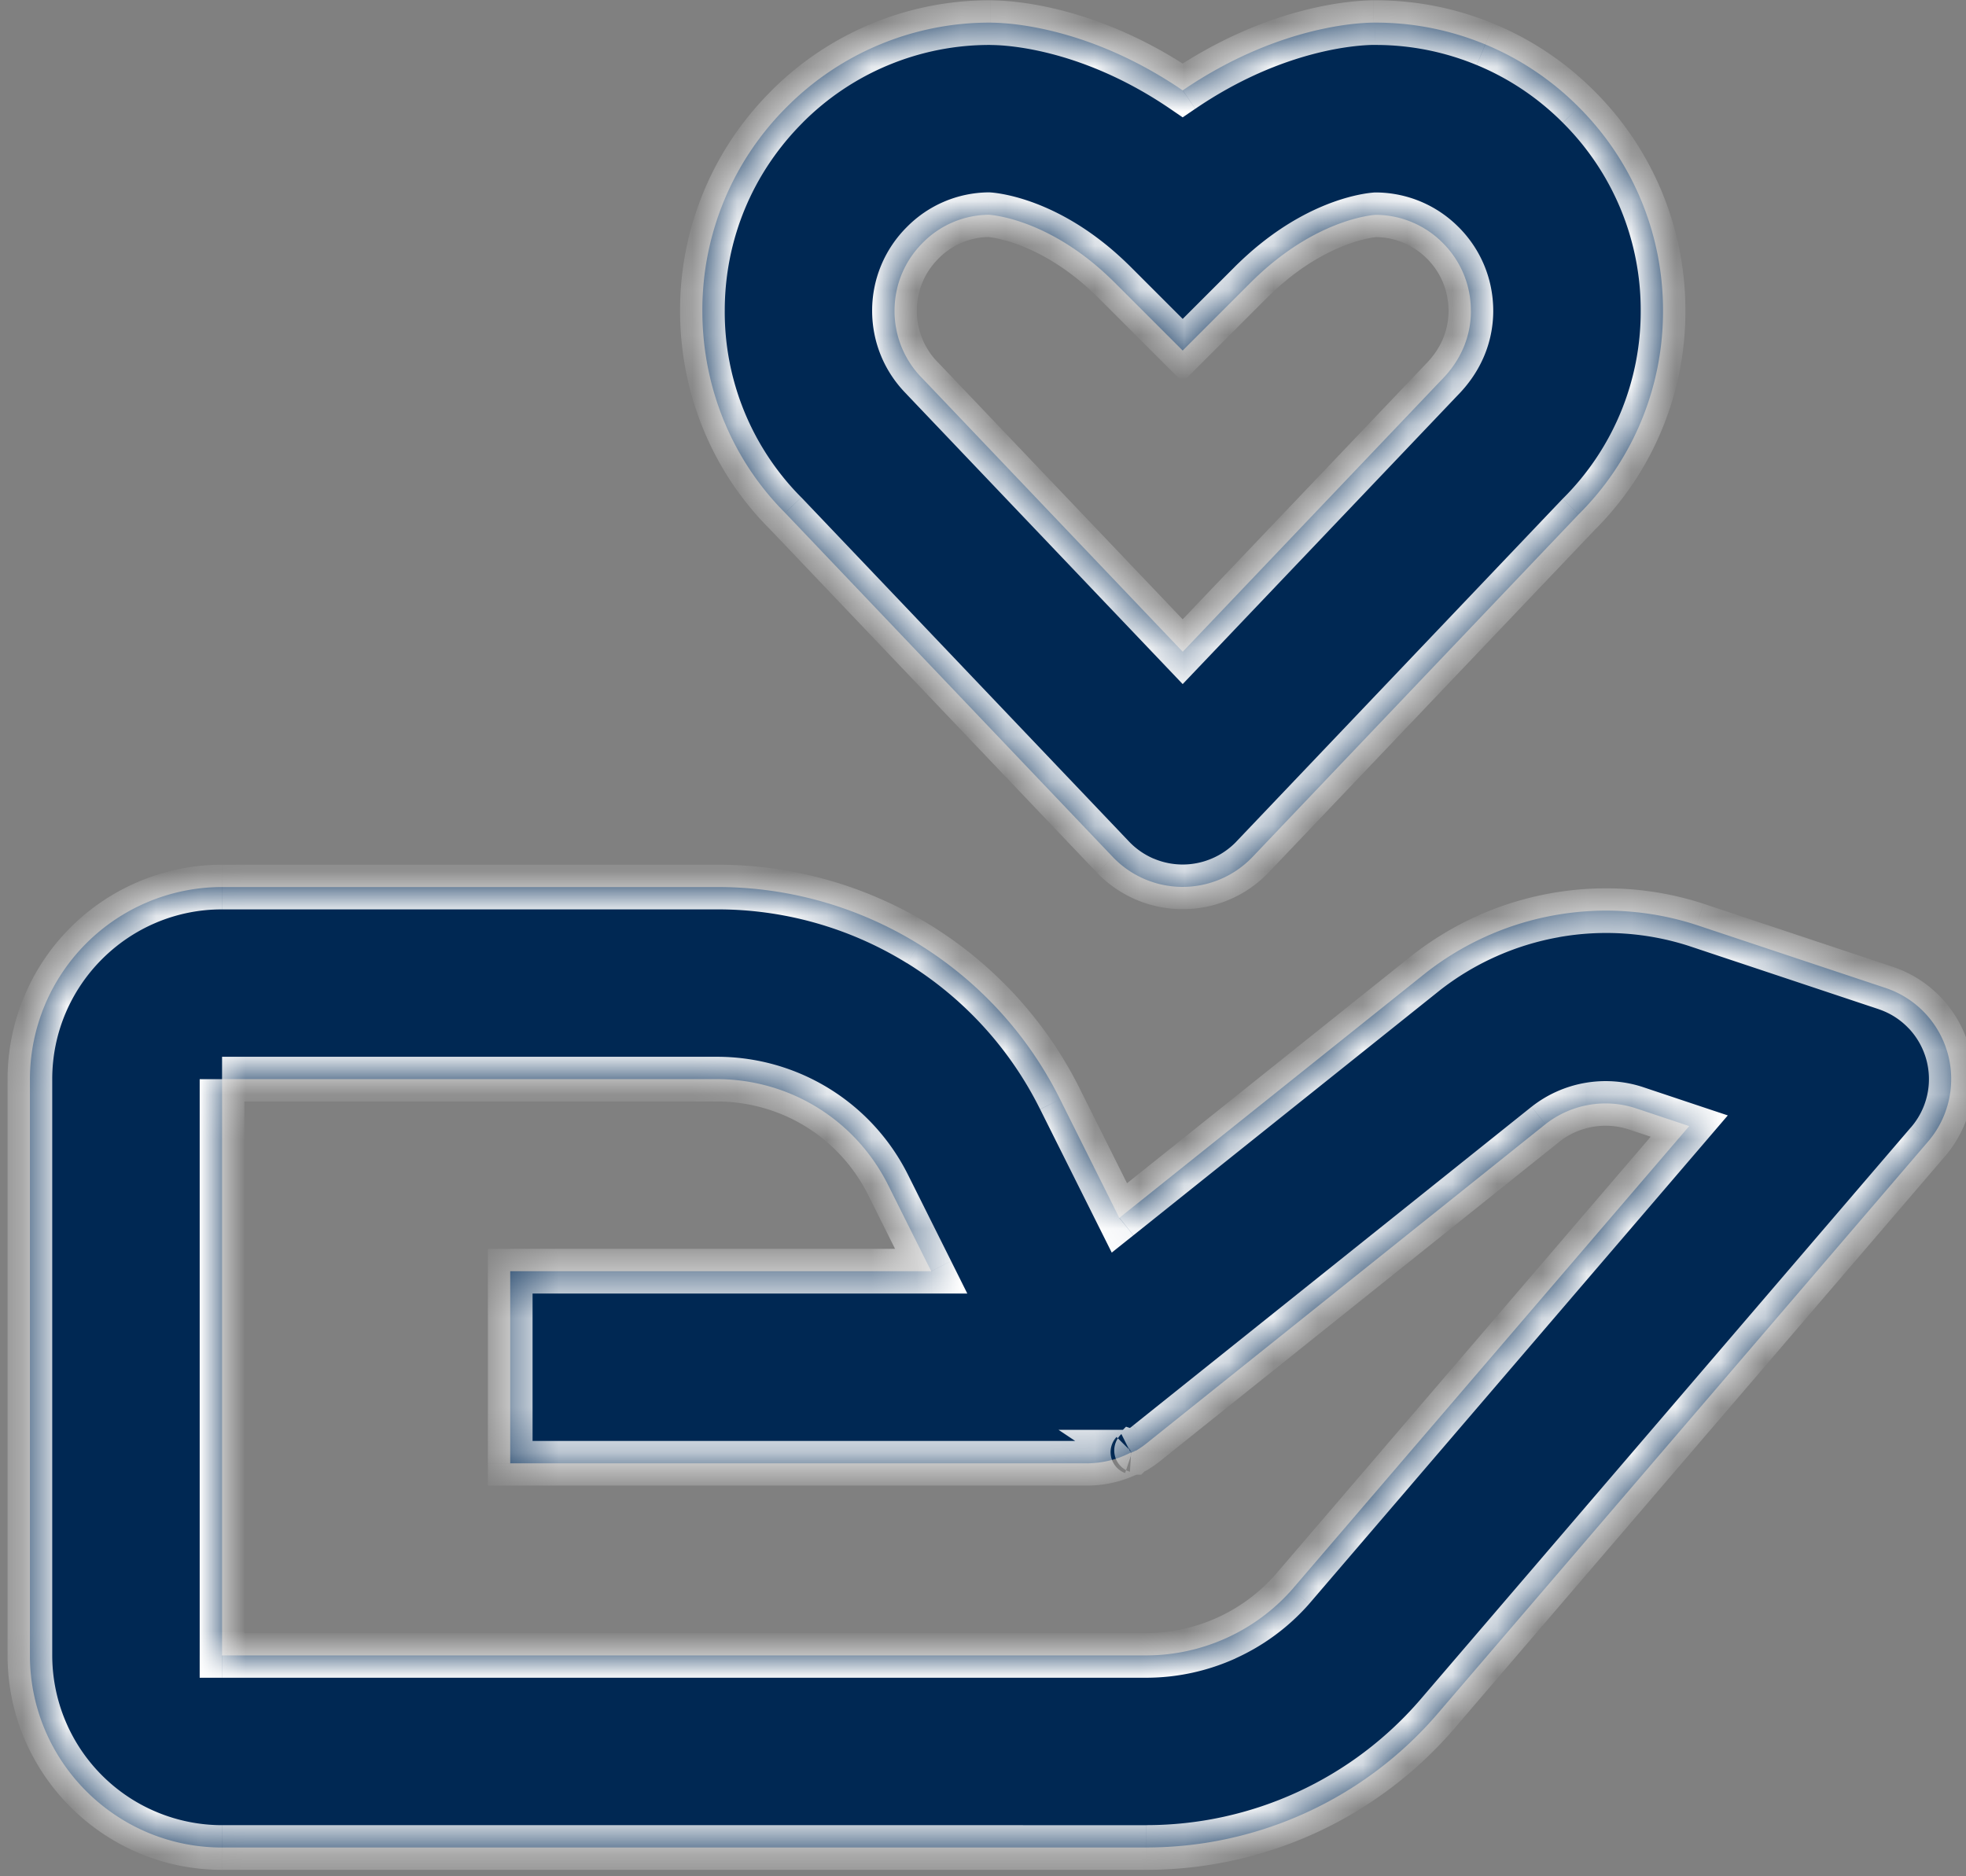 <?xml version="1.0" encoding="UTF-8"?>
<svg xmlns="http://www.w3.org/2000/svg" width="44" height="42" fill="none">
  <rect width="100%" height="100%" fill="#808080" stroke="none"/>
  <mask id="a" fill="#fff">
    <path d="M4.97 41.355h20.682a8.59 8.59 0 0 0 6.53-3.003L43.15 25.555a2.15 2.15 0 0 0-.95-3.44l-4.232-1.41a6.542 6.542 0 0 0-6.069 1.081l-6.848 5.476-1.326-2.655a8.557 8.557 0 0 0-7.693-4.751H4.97a4.304 4.304 0 0 0-4.3 4.3v12.9c0 2.371 1.929 4.3 4.3 4.3Zm0-17.2h11.063c1.64 0 3.113.91 3.846 2.376l.962 1.925h-9.422v4.3h12.93c.331-.005.656-.086.95-.237l.007-.002.009-.004h.006l.004-.002h.009l.002-.003c.02.007.007-.002.007-.002.021 0 .004-.002.004-.002h.002l.004-.002.007-.002.004-.002.004-.002.007-.003.004-.002c.007 0 .002-.002.005-.002l.006-.004.004-.002.005-.003.006-.002.004-.002h.002l.005-.002h.002l.004-.002.005-.002c.019-.002.006-.002.006-.002l.004-.003c.083-.05.162-.106.237-.167l8.913-7.132a2.178 2.178 0 0 1 2.021-.359l1.198.4-8.886 10.37a4.363 4.363 0 0 1-3.268 1.479H4.97v-12.9ZM30.77.506h-.037c-.35.005-2.163.085-4.264 1.517C24.425.628 22.655.517 22.238.508l-.064-.002h-.01a6.4 6.4 0 0 0-4.555 1.888 6.416 6.416 0 0 0-1.89 4.562c0 1.724.673 3.343 1.851 4.523l7.34 7.71a2.161 2.161 0 0 0 3.118-.002l7.301-7.671a6.399 6.399 0 0 0 1.89-4.56 6.414 6.414 0 0 0-1.888-4.56 6.402 6.402 0 0 0-4.558-1.89h-.004Zm2.15 6.45c0 .575-.224 1.115-.67 1.56l-5.78 6.073-5.82-6.112a2.136 2.136 0 0 1-.63-1.52c0-.574.223-1.114.631-1.522a2.1 2.1 0 0 1 1.473-.628c.054.002 1.08.069 2.294 1.043.174.14.35.298.531.477l1.52 1.52 1.52-1.52c.18-.179.357-.338.531-.477 1.138-.914 2.099-1.028 2.262-1.041a2.122 2.122 0 0 1 1.507.628c.407.406.63.946.63 1.52Z"></path>
  </mask>
  <path d="M4.97 41.355h20.682a8.59 8.59 0 0 0 6.53-3.003L43.15 25.555a2.15 2.15 0 0 0-.95-3.44l-4.232-1.41a6.542 6.542 0 0 0-6.069 1.081l-6.848 5.476-1.326-2.655a8.557 8.557 0 0 0-7.693-4.751H4.97a4.304 4.304 0 0 0-4.3 4.3v12.9c0 2.371 1.929 4.3 4.3 4.3Zm0-17.2h11.063c1.64 0 3.113.91 3.846 2.376l.962 1.925h-9.422v4.3h12.93c.331-.005.656-.086.95-.237l.007-.002.009-.004h.006l.004-.002h.009l.002-.003c.02.007.007-.002.007-.002.021 0 .004-.002.004-.002h.002l.004-.002.007-.002.004-.002.004-.002.007-.003.004-.002c.007 0 .002-.002.005-.002l.006-.004.004-.002.005-.003.006-.002.004-.002h.002l.005-.002h.002l.004-.002.005-.002c.019-.002.006-.002.006-.002l.004-.003c.083-.05.162-.106.237-.167l8.913-7.132a2.178 2.178 0 0 1 2.021-.359l1.198.4-8.886 10.37a4.363 4.363 0 0 1-3.268 1.479H4.97v-12.9ZM30.77.506h-.037c-.35.005-2.163.085-4.264 1.517C24.425.628 22.655.517 22.238.508l-.064-.002h-.01a6.4 6.4 0 0 0-4.555 1.888 6.416 6.416 0 0 0-1.89 4.562c0 1.724.673 3.343 1.851 4.523l7.34 7.71a2.161 2.161 0 0 0 3.118-.002l7.301-7.671a6.399 6.399 0 0 0 1.89-4.56 6.414 6.414 0 0 0-1.888-4.56 6.402 6.402 0 0 0-4.558-1.89h-.004Zm2.15 6.45c0 .575-.224 1.115-.67 1.56l-5.78 6.073-5.82-6.112a2.136 2.136 0 0 1-.63-1.52c0-.574.223-1.114.631-1.522a2.1 2.1 0 0 1 1.473-.628c.054.002 1.08.069 2.294 1.043.174.14.35.298.531.477l1.52 1.52 1.52-1.52c.18-.179.357-.338.531-.477 1.138-.914 2.099-1.028 2.262-1.041a2.122 2.122 0 0 1 1.507.628c.407.406.63.946.63 1.52Z" fill="#002853"></path>
  <path d="M25.652 41.355v-.5.5Zm6.53-3.003-.38-.325.38.325ZM43.15 25.555l-.38-.325.38.325Zm-.95-3.44.158-.474-.158.474Zm-4.232-1.41.159-.474-.004-.002-.155.476ZM31.9 21.786l-.31-.393-.002.003.312.39Zm-6.848 5.476-.447.224.276.553.484-.386-.313-.39Zm-1.326-2.655-.448.223.448-.223Zm-7.693-4.751v.5h.002l-.002-.5Zm3.846 6.675.448-.223-.448.223Zm.962 1.925v.5h.808l-.361-.724-.447.224Zm-9.422 0v-.5h-.5v.5h.5Zm0 4.3h-.5v.5h.5v-.5Zm12.93 0v.5h.007l-.007-.5Zm.95-.237-.157-.474-.037.012-.034.017.229.445Zm.007-.002.158.474.034-.01.032-.017-.224-.447Zm.009-.004v-.5h-.118l-.106.053.224.447Zm.006 0v.5h.118l.106-.053-.224-.447Zm.004-.002v-.5h-.117l-.106.052.223.447Zm.009 0v.5h.207l.147-.147-.354-.353Zm.002-.003.158-.474-.293-.098-.218.219.353.353Zm.007-.002v-.5H23.69l1.374.916.278-.416Zm.004-.002v-.5l-.062.996.062-.496Zm.002 0v.5h.118l.106-.053-.224-.447Zm.004-.002-.158-.474-.033.01-.032.017.223.447Zm.007-.002.158.474.034-.011.032-.016-.224-.447Zm.004-.002-.223-.448.223.448Zm.004-.002-.158-.475-.033.011-.032.016.223.447Zm.007-.003.158.475.034-.012.031-.015-.223-.448Zm.004-.002v-.5h-.118l-.105.053.223.447Zm.005-.002v.5h.15l.127-.084-.277-.416Zm.006-.004-.224-.447-.028.014-.025.017.277.416Zm.004-.002-.223-.448.223.448Zm.005-.003-.159-.474-.033.011-.032.016.223.447Zm.006-.002.158.475.034-.012.031-.016-.223-.447Zm.004-.002v-.5h-.118l-.105.053.223.447Zm.002 0v.5h.119l.105-.053-.224-.447Zm.005-.002v-.5h-.119l-.105.053.224.447Zm.002 0v.5h.118l.105-.053-.223-.447Zm.004-.002-.223-.447.223.447Zm.005-.002-.056-.497-.088.01-.08.04.224.447Zm.006-.002-.224-.448.224.947v-.5Zm.004-.003.224.448.017-.01.018-.01-.259-.428Zm.237-.167-.313-.39-.006.004.319.386Zm8.913-7.132-.31-.391h-.002l.313.391Zm2.021-.359-.158.474.158-.474Zm1.198.4.38.325.483-.564-.705-.235-.158.474Zm-8.886 10.37.375.33.005-.005-.38-.326Zm-3.268 1.479v.5-.5Zm-20.683 0h-.5v.5h.5v-.5ZM30.733.506v-.5h-.006l.006.5Zm-4.264 1.516-.281.413.281.192.282-.192-.282-.413ZM22.238.508l-.017.5h.007l.01-.5Zm-.064-.002.016-.5h-.016v.5Zm-4.565 1.888.354.353-.354-.353Zm-.039 9.085.363-.345-.009-.008-.354.353Zm7.34 7.71-.362.345.002.002.36-.347Zm3.118-.002.36.346.002-.001-.362-.345Zm7.301-7.671-.353-.354-.009.01.362.344Zm.002-9.12-.354.352.354-.352ZM30.773.506v.5h.002l-.002-.5Zm1.478 8.009-.354-.354-.009.009.363.345Zm-5.782 6.073-.362.345.362.38.362-.38-.362-.345Zm-5.82-6.112.362-.345-.008-.009-.354.354Zm.002-3.042.354.353.003-.003-.357-.35Zm1.473-.628.02-.5h-.026l.006.5Zm2.294 1.043.313-.39-.313.39Zm.531.477.354-.354-.002-.002-.352.356Zm1.52 1.52-.353.353.353.354.354-.354-.354-.353Zm1.52-1.52-.351-.356-.002.002.353.354Zm.531-.477.313.39-.313-.39Zm2.262-1.041v-.5h-.02l-.02.002.04.498Zm1.507.628-.355.352.002.001.353-.353ZM4.97 41.856h20.683v-1H4.97v1Zm20.683 0c1.313 0 2.61-.284 3.803-.832l-.418-.909a8.09 8.09 0 0 1-3.384.74l-.001 1Zm3.803-.832a9.09 9.09 0 0 0 3.107-2.347l-.76-.65a8.09 8.09 0 0 1-2.765 2.088l.418.909Zm3.106-2.347 10.97-12.796-.76-.651-10.969 12.797.76.65Zm10.97-12.796c.282-.33.48-.724.575-1.148l-.976-.218a1.65 1.65 0 0 1-.358.715l.758.651Zm.575-1.148a2.651 2.651 0 0 0-.032-1.284l-.964.266c.072.261.079.536.02.8l.976.218Zm-.032-1.284a2.65 2.65 0 0 0-.632-1.118l-.725.688c.186.196.321.436.393.696l.964-.266Zm-.632-1.118a2.65 2.65 0 0 0-1.083-.69l-.317.949c.257.085.489.233.675.43l.725-.69Zm-1.083-.69-4.231-1.41-.317.948 4.231 1.41.317-.948Zm-4.235-1.412a7.043 7.043 0 0 0-3.412-.235l.175.984a6.043 6.043 0 0 1 2.928.202l.309-.95Zm-3.412-.235a7.043 7.043 0 0 0-3.121 1.4l.618.785a6.042 6.042 0 0 1 2.678-1.2l-.175-.985Zm-3.124 1.402-6.848 5.476.625.78 6.847-5.475-.624-.781ZM25.5 27.039l-1.327-2.655-.894.447 1.326 2.655.895-.447Zm-1.326-2.654a9.058 9.058 0 0 0-3.353-3.678l-.525.85a8.057 8.057 0 0 1 2.982 3.273l.896-.445Zm-3.353-3.678a9.057 9.057 0 0 0-4.79-1.351l.004 1a8.057 8.057 0 0 1 4.26 1.202l.526-.851Zm-4.788-1.351H4.97v1h11.064v-1Zm-11.064 0a4.804 4.804 0 0 0-4.8 4.8h1c0-2.096 1.705-3.8 3.8-3.8v-1Zm-4.8 4.8v12.9h1v-12.9h-1Zm0 12.9c0 2.647 2.153 4.8 4.8 4.8v-1a3.804 3.804 0 0 1-3.8-3.8h-1Zm4.8-12.4h11.064v-1H4.97v1Zm11.064 0c1.451 0 2.751.802 3.4 2.099l.894-.447a4.774 4.774 0 0 0-4.294-2.652v1Zm3.4 2.099.96 1.924.895-.447-.961-1.924-.895.447Zm1.408 1.2h-9.422v1h9.422v-1Zm-9.922.5v4.3h1v-4.3h-1Zm.5 4.8h12.93v-1H11.42v1Zm12.937 0a2.64 2.64 0 0 0 1.172-.291l-.457-.89a1.641 1.641 0 0 1-.728.182l.013 1Zm1.102-.262.006-.002-.316-.948-.006.002.316.948Zm.072-.029.008-.004-.447-.895-.009.005.448.894Zm-.215.049h.006v-1h-.006v1Zm.23-.053.004-.002-.447-.895-.004.002.447.895Zm-.22.05h.009v-1h-.009v1Zm.363-.146.002-.002-.707-.707-.003.002.708.707Zm-.51.119a.534.534 0 0 0 .256.02.502.502 0 0 0 .341-.75c-.037-.062-.078-.1-.087-.109a.521.521 0 0 0-.037-.031l-.02-.015-.006-.004a.032.032 0 0 1-.003-.002v-.001h-.002a101.11 101.11 0 0 0-.555.831l-.002-.001-.003-.002-.005-.004a.446.446 0 0 1-.052-.042.5.5 0 0 1 .375-.861.439.439 0 0 1 .116.022l-.316.949Zm.165.023s.038 0 .08-.005a.502.502 0 0 0 .342-.78.5.5 0 0 0-.143-.137c-.053-.034-.1-.05-.11-.053-.032-.01-.058-.015-.063-.017l-.022-.004-.011-.001h-.006v-.001l-.063.496-.062.496h-.006l-.008-.002a.498.498 0 0 1-.076-.019.5.5 0 0 1 .087-.968c.025-.004.045-.004.048-.005h.013v1Zm.004-.002h.002v-1h-.002v1Zm.226-.053.004-.002-.447-.894-.005.002.448.894Zm-.062.025.007-.002-.316-.949-.007.003.316.948Zm.073-.03.004-.001-.448-.895-.004.003.448.894Zm.004-.001.004-.002-.447-.895-.004.002.447.895Zm-.062.025.007-.002-.316-.95-.007.003.316.949Zm.072-.03.005-.002-.447-.894-.005.002.447.895Zm-.219.051a.494.494 0 0 0 .179-.032.504.504 0 0 0 .322-.524.498.498 0 0 0-.014-.074v.003a.385.385 0 0 1 .012.058.494.494 0 0 1-.137.416.494.494 0 0 1-.357.151v-1a.481.481 0 0 0-.16.026.494.494 0 0 0-.286.246.5.5 0 0 0-.04.354l.002.004-.003-.011a.486.486 0 0 1 .01-.269.504.504 0 0 1 .369-.337.509.509 0 0 1 .103-.01v1Zm.282-.086.006-.004-.554-.832-.007.004.555.832Zm-.047.027.004-.002-.448-.895-.004.003.448.894Zm.004-.002.004-.002-.447-.895-.004.002.447.895Zm-.061.025.006-.002-.316-.95-.006.003.316.949Zm.072-.03.004-.002-.447-.894-.005.002.447.895Zm-.22.051h.002v-1h-.002v1Zm.226-.053.005-.002-.448-.894-.004.002.447.894Zm-.22.05h.003v-1h-.002v1Zm.226-.052.005-.002-.447-.894-.005.002.447.894Zm.005-.002.004-.002-.447-.895-.004.003.447.894Zm-.164.048c.005-.001.027-.003.052-.008a.554.554 0 0 0 .038-.01.5.5 0 0 0-.091-.98l-.028-.001H25.434l-.001.5v.5h-.017l-.026-.003a.426.426 0 0 1-.03-.003c-.01-.002-.042-.007-.081-.02a.496.496 0 0 1-.316-.316.502.502 0 0 1 .23-.595c.053-.03.1-.042.108-.044.016-.005.03-.007.037-.009l.026-.004.007-.001.11.994Zm.174-.052.005-.002-.447-.895-.005.002.447.895Zm.04-.022a2.47 2.47 0 0 0 .296-.21l-.637-.77a1.461 1.461 0 0 1-.176.124l.517.856Zm.29-.205 8.914-7.131-.625-.781-8.914 7.131.625.781Zm8.912-7.13a1.678 1.678 0 0 1 1.552-.277l.317-.948a2.678 2.678 0 0 0-2.49.442l.621.783Zm1.552-.277 1.198.4.316-.948-1.197-.4-.317.948Zm.976-.4-8.886 10.37.76.65 8.886-10.369-.76-.65Zm-8.881 10.365c-.362.41-.807.74-1.306.966l.412.91a4.862 4.862 0 0 0 1.644-1.215l-.75-.661Zm-1.306.966a3.863 3.863 0 0 1-1.587.344v1a4.863 4.863 0 0 0 2-.433l-.413-.911Zm-1.587.344H4.97v1h20.683v-1Zm-20.183.5v-12.9h-1v12.9h1ZM30.77.006h-.036v1h.036v-1Zm-.042 0c-.413.005-2.332.098-4.54 1.602l.564.827c1.993-1.36 3.7-1.426 3.988-1.43l-.012-1ZM26.75 1.608C24.602.144 22.729.018 22.248.008l-.02 1c.353.007 2.019.104 3.96 1.427l.563-.827Zm-4.496-1.6L22.19.006l-.033 1 .064.002.034-1Zm-.081-.002h-.01v1h.01v-1Zm-.01 0a6.9 6.9 0 0 0-4.909 2.034l.708.707a5.9 5.9 0 0 1 4.202-1.741v-1ZM17.256 2.04a6.916 6.916 0 0 0-2.036 4.916h1c0-1.591.62-3.084 1.744-4.21l-.708-.706ZM15.22 6.956c0 1.855.725 3.601 1.998 4.877l.707-.707a5.885 5.885 0 0 1-1.705-4.17h-1Zm1.99 4.868 7.34 7.71.724-.69-7.34-7.71-.725.69Zm7.341 7.712c.249.258.547.463.877.604l.391-.92a1.662 1.662 0 0 1-.547-.378l-.72.694Zm.877.604c.33.14.685.212 1.043.212v-1c-.224 0-.446-.045-.652-.133l-.391.92Zm1.043.212c.358 0 .713-.073 1.043-.214l-.393-.92a1.663 1.663 0 0 1-.65.134v1Zm1.043-.214c.33-.14.627-.346.875-.605l-.72-.692c-.156.161-.342.29-.548.377l.393.92Zm.877-.606 7.301-7.671-.724-.69-7.301 7.671.724.69Zm7.292-7.662a6.898 6.898 0 0 0 2.037-4.914h-1a5.899 5.899 0 0 1-1.743 4.206l.706.708Zm2.037-4.914a6.914 6.914 0 0 0-2.034-4.914l-.707.707a5.915 5.915 0 0 1 1.741 4.207h1Zm-2.033-4.913a6.902 6.902 0 0 0-2.253-1.51l-.383.923c.722.299 1.376.738 1.927 1.292l.71-.705ZM33.433.533a6.903 6.903 0 0 0-2.66-.527l.002 1a5.903 5.903 0 0 1 2.275.45l.383-.924Zm-2.66-.527h-.004v1h.005v-1Zm1.646 6.95c0 .435-.166.849-.522 1.205l.707.707c.534-.534.815-1.199.815-1.912h-1Zm-.53 1.214-5.782 6.073.724.69 5.782-6.074-.725-.69Zm-5.058 6.073-5.82-6.112-.724.69 5.82 6.112.724-.69Zm-5.828-6.12a1.635 1.635 0 0 1-.484-1.167h-1c0 .707.277 1.373.777 1.873l.707-.707Zm-.484-1.167c0-.441.17-.854.486-1.169l-.707-.707a2.637 2.637 0 0 0-.779 1.876h1Zm.489-1.172a1.6 1.6 0 0 1 1.122-.478l-.012-1a2.6 2.6 0 0 0-1.823.777l.713.701Zm1.096-.479c-.027 0 .888.041 2.001.934l.626-.78c-1.317-1.056-2.453-1.147-2.587-1.153l-.04 1Zm2.001.934c.159.127.322.274.493.443l.703-.712c-.19-.188-.38-.359-.57-.511l-.626.78Zm.49.44 1.52 1.52.708-.707-1.52-1.52-.707.707Zm2.228 1.52 1.52-1.52-.707-.707-1.52 1.52.707.707Zm1.518-1.517c.17-.17.334-.316.492-.443l-.626-.78c-.19.152-.379.323-.57.511l.704.712Zm.492-.444c1.042-.837 1.9-.925 1.988-.932l-.078-.996c-.239.018-1.303.158-2.536 1.149l.626.78Zm1.95-.93c.213 0 .425.042.623.125l.385-.923a2.622 2.622 0 0 0-1.009-.202v1Zm.623.125c.198.082.377.203.528.355l.71-.704a2.622 2.622 0 0 0-.853-.574l-.385.923Zm.53.356c.312.313.483.726.483 1.167h1c0-.707-.276-1.374-.776-1.874l-.707.707Z" fill="#fff" mask="url(#a)"></path>
</svg>
